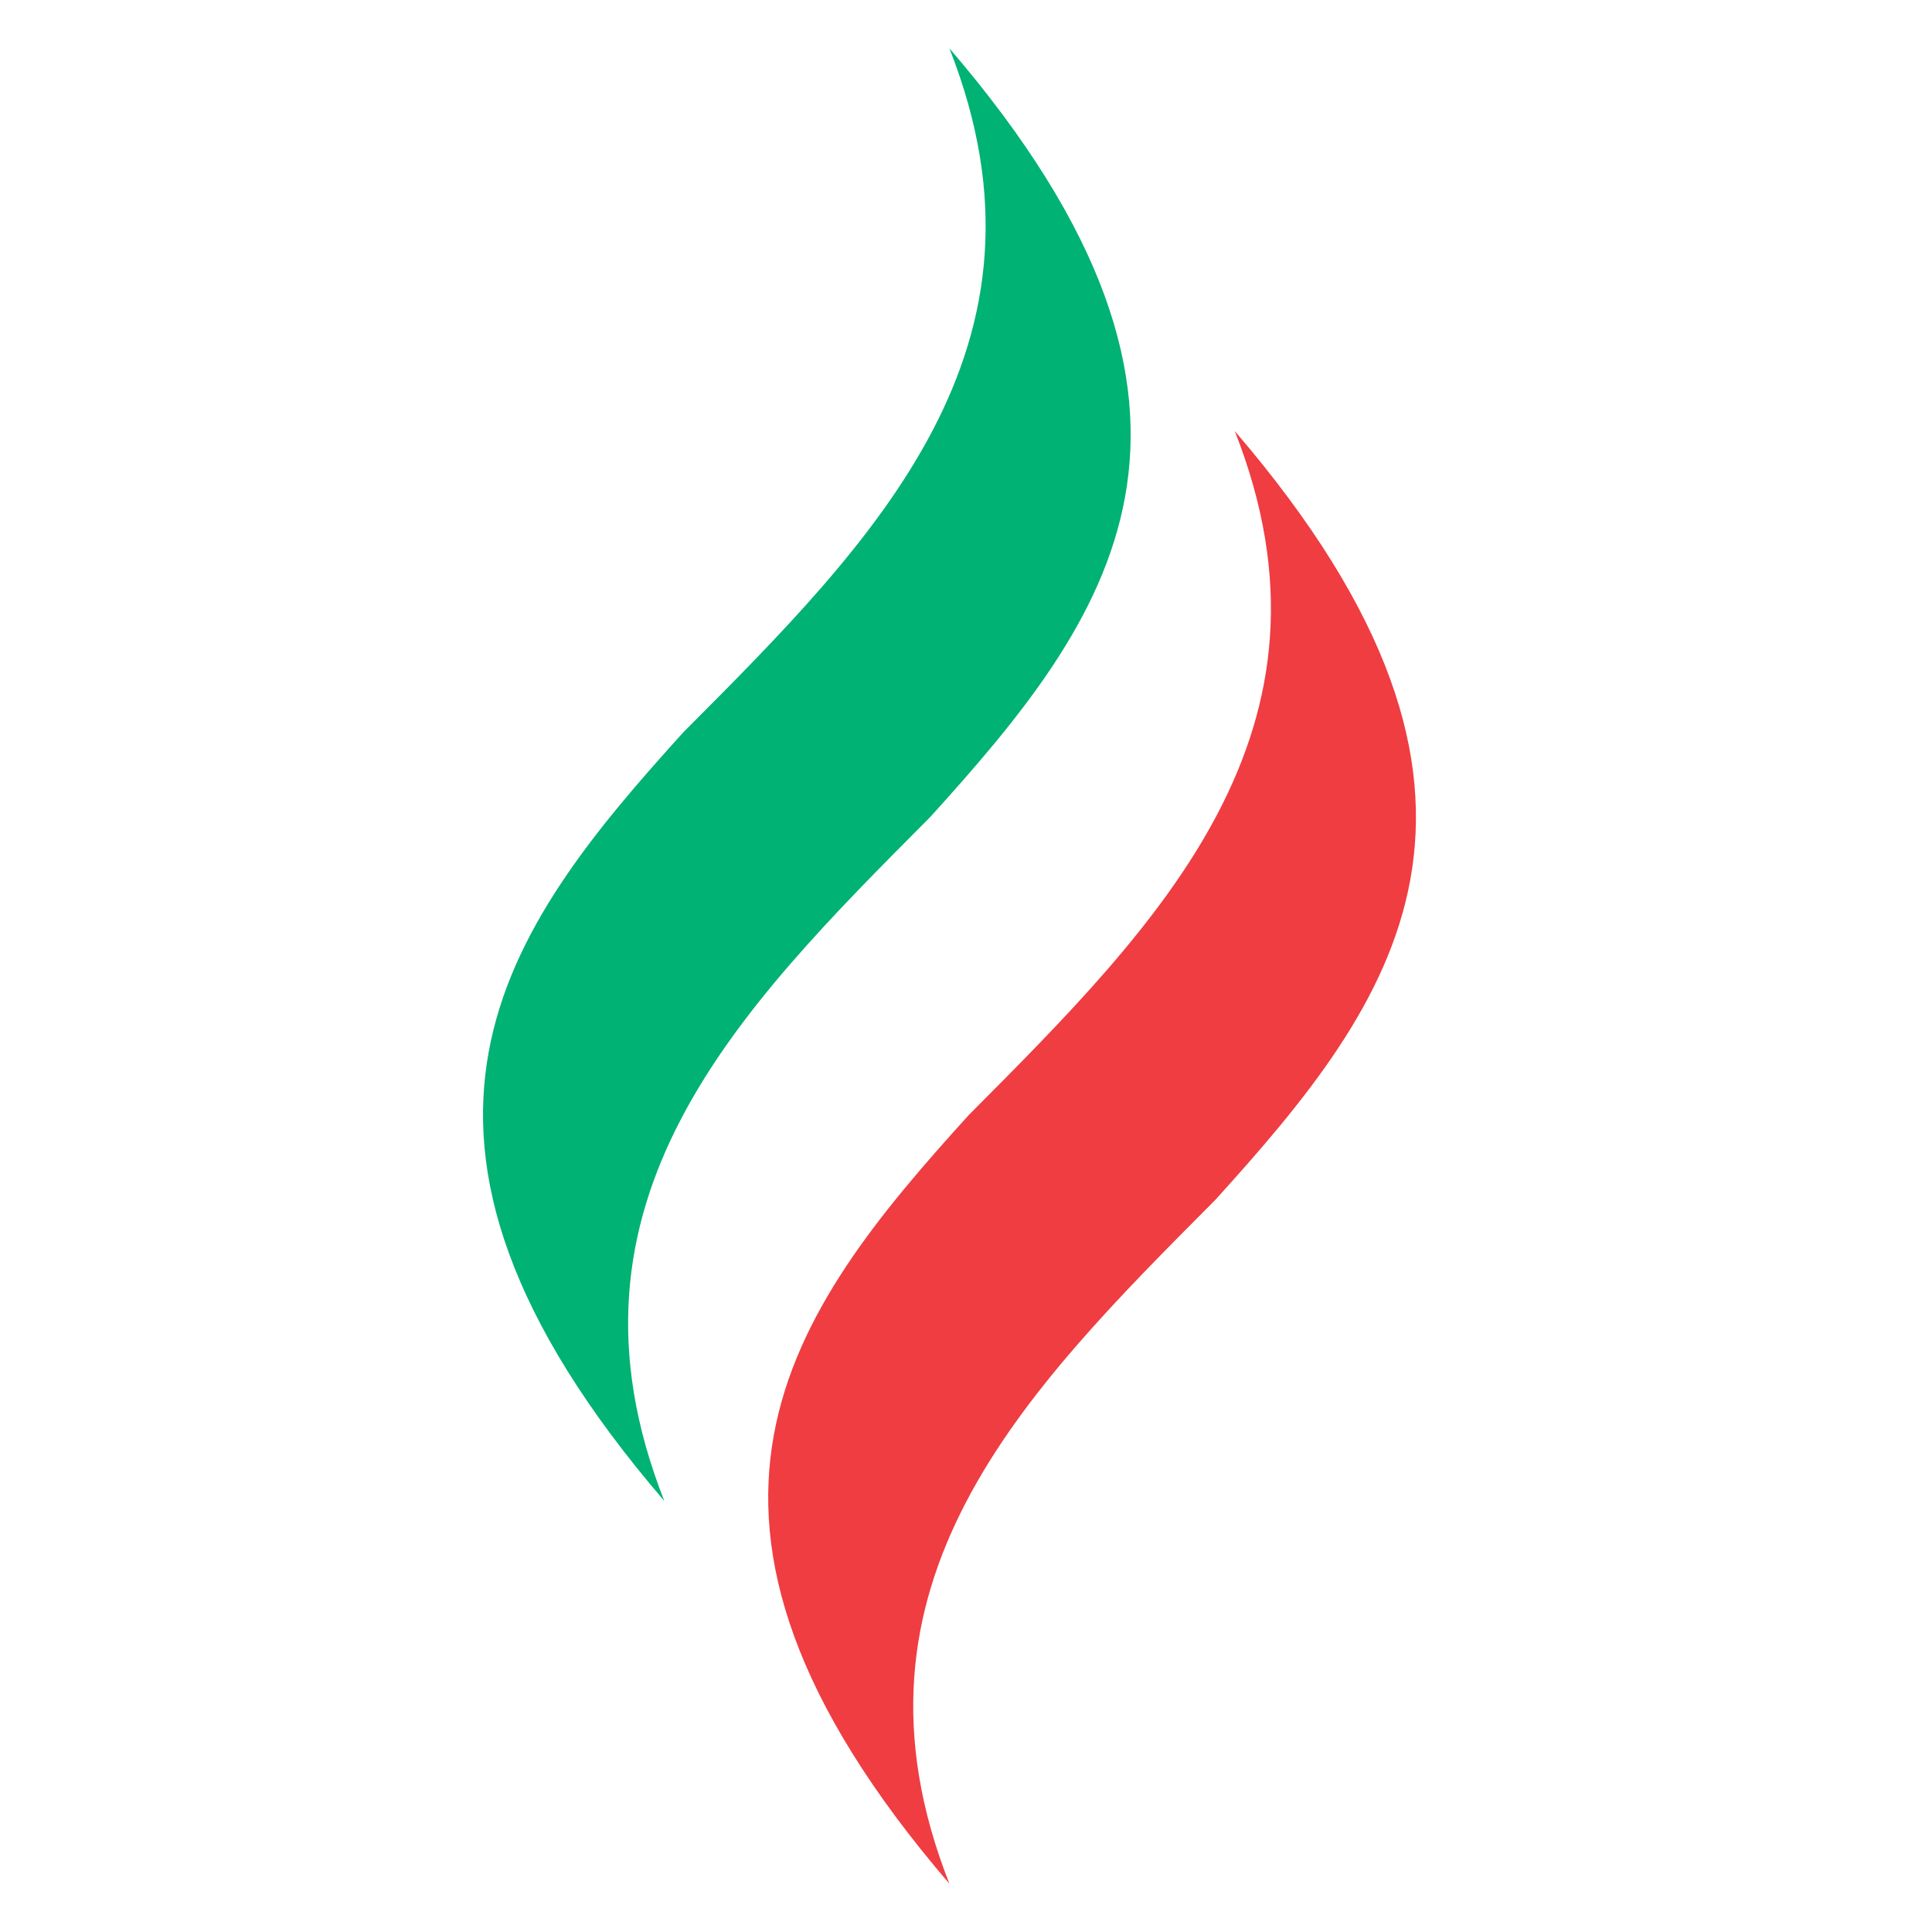 <svg width="60" height="60" viewBox="0 0 60 60" fill="none" xmlns="http://www.w3.org/2000/svg">
<path d="M38.347 13.387C42.01 22.683 36.038 28.649 30.089 34.625C24.552 40.731 19.675 47.078 29.484 58.5C25.82 49.206 31.793 43.239 37.738 37.269C43.279 31.149 48.156 24.811 38.347 13.387Z" fill="#EF3D42"/>
<path d="M29.484 1.5C33.153 10.799 27.183 16.762 21.229 22.734C15.694 28.845 10.818 35.192 20.631 46.614C16.964 37.313 22.936 31.352 28.884 25.379C34.423 19.267 39.294 12.923 29.484 1.5Z" fill="#00B274"/>
</svg>
